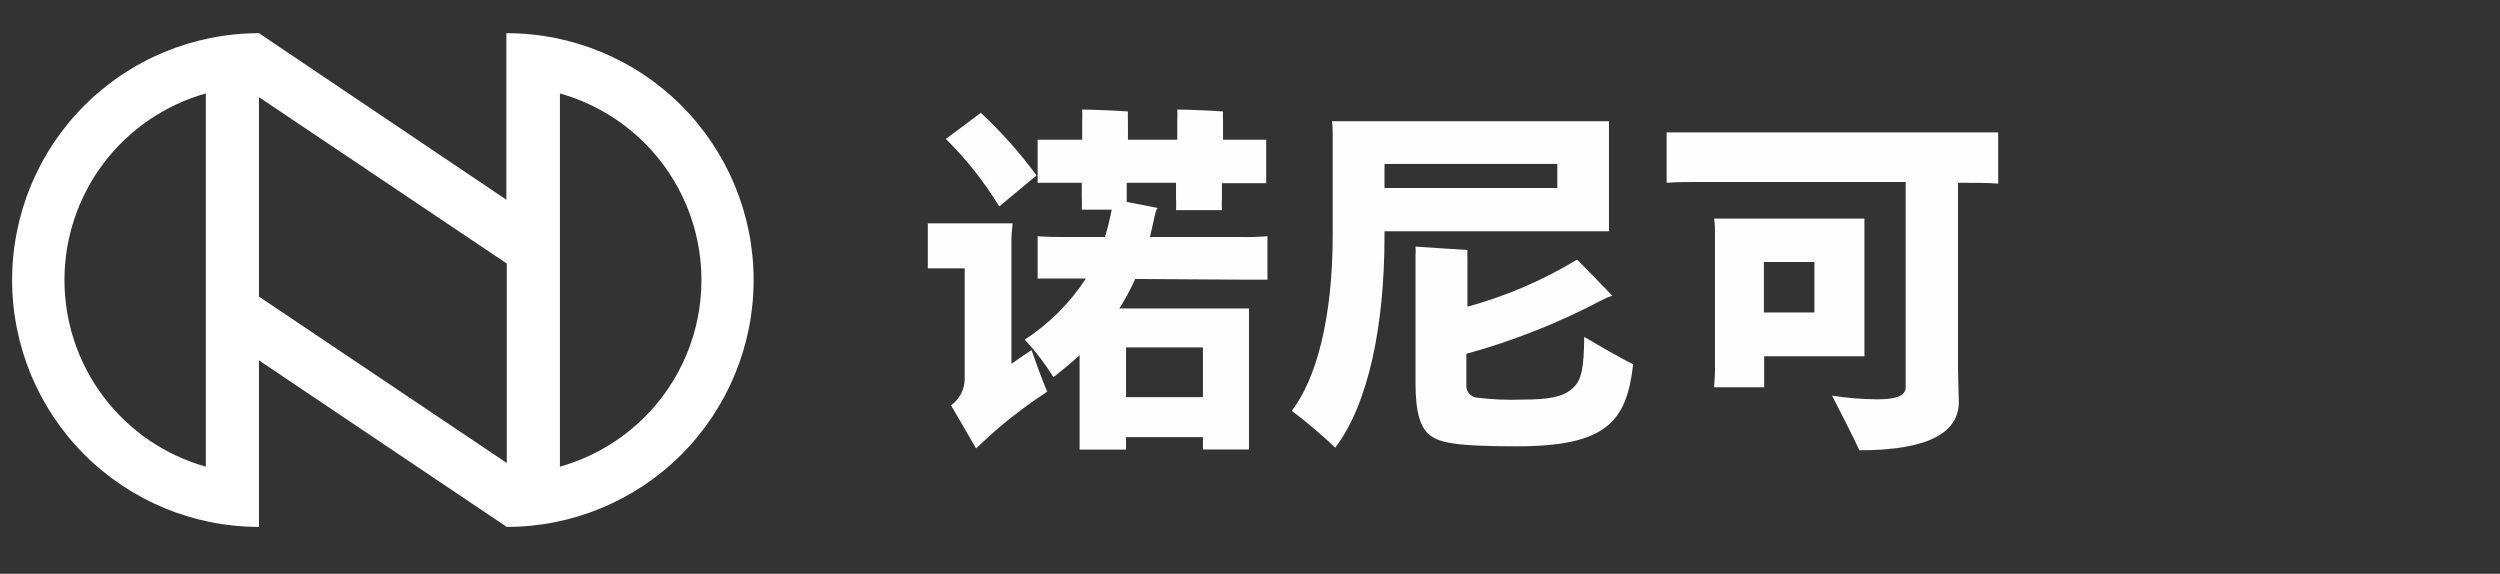<svg width="183" height="42" viewBox="0 0 183 42" fill="none" xmlns="http://www.w3.org/2000/svg">
<rect x="0" y="0" width="183" height="42" fill="#333333" stroke="none"/>
<g clip-path="url(#clip0_11484_76150)">
<path d="M47.176 30.54C45.455 32.255 43.324 33.501 40.986 34.16V6.84C43.324 7.499 45.455 8.745 47.176 10.46C48.498 11.777 49.547 13.341 50.262 15.064C50.978 16.787 51.346 18.634 51.346 20.5C51.346 22.366 50.978 24.213 50.262 25.936C49.547 27.659 48.498 29.223 47.176 30.54ZM18.956 21.71V7.11L37.096 19.29V33.89L18.956 21.71ZM15.066 34.16C12.088 33.322 9.465 31.535 7.597 29.069C5.729 26.602 4.718 23.594 4.718 20.5C4.718 17.406 5.729 14.397 7.597 11.931C9.465 9.466 12.088 7.678 15.066 6.84V34.16ZM37.066 2.43V14.62L18.956 2.43C14.163 2.43 9.567 4.334 6.178 7.723C2.79 11.111 0.886 15.707 0.886 20.5C0.886 25.293 2.79 29.889 6.178 33.277C9.567 36.666 14.163 38.57 18.956 38.57V26.38L37.096 38.57C41.888 38.57 46.484 36.666 49.873 33.277C53.262 29.889 55.166 25.293 55.166 20.5C55.166 15.707 53.262 11.111 49.873 7.723C46.484 4.334 41.888 2.43 37.096 2.43H37.066Z" fill="white"/>
<path d="M82.426 29.07H88.056V25.43H82.426V29.07ZM83.096 20.42C82.761 21.167 82.374 21.889 81.936 22.58H91.426C91.426 22.9 91.426 23.25 91.426 23.63V31.82V32.9H88.056V32H82.426V32.91H79.026C79.026 32.62 79.026 32.21 79.026 31.83V26C78.436 26.54 77.786 27.08 77.116 27.61C76.504 26.629 75.801 25.708 75.016 24.86C76.8 23.697 78.323 22.175 79.486 20.39H78.106C77.386 20.39 76.736 20.39 75.956 20.39V17.29C76.736 17.35 77.386 17.35 78.106 17.35H80.886C81.076 16.73 81.236 16.05 81.376 15.35H79.186C79.202 15.054 79.202 14.757 79.186 14.46V13.38H78.056C77.326 13.38 76.706 13.38 75.956 13.38V10.23C76.676 10.23 77.326 10.23 78.056 10.23H79.216V8.83C79.23 8.56 79.23 8.29 79.216 8.02C79.916 8.02 81.856 8.1 82.566 8.16C82.552 8.383 82.552 8.607 82.566 8.83V10.23H86.176V8.83C86.19 8.56 86.19 8.29 86.176 8.02C86.886 8.02 88.846 8.1 89.526 8.16C89.512 8.383 89.512 8.607 89.526 8.83V10.23H90.686C91.386 10.23 92.166 10.23 92.686 10.23V13.41C92.146 13.41 91.366 13.41 90.686 13.41H89.446V14.49C89.429 14.787 89.429 15.084 89.446 15.38H86.086C86.102 15.084 86.102 14.787 86.086 14.49V13.38H82.476V14.78L84.736 15.22C84.659 15.332 84.605 15.458 84.576 15.59L84.176 17.35H90.776C91.443 17.365 92.111 17.345 92.776 17.29V20.47C92.266 20.47 91.566 20.47 90.776 20.47L83.096 20.42ZM69.236 10.17L71.796 8.26C73.294 9.657 74.66 11.19 75.876 12.84L73.146 15.11C72.047 13.311 70.734 11.652 69.236 10.17ZM75.496 25.6C75.846 26.6 76.306 27.86 76.656 28.67C75.433 29.466 74.26 30.338 73.146 31.28C72.716 31.64 72.286 32.04 71.446 32.82L69.616 29.67C69.917 29.454 70.164 29.171 70.338 28.843C70.511 28.515 70.606 28.151 70.616 27.78V19.64H68.916C68.616 19.64 68.296 19.64 67.916 19.64V16.35C68.296 16.35 68.666 16.35 68.916 16.35H74.116C74.116 16.65 74.036 17.11 74.036 17.41V26.63C74.546 26.28 75.036 25.93 75.496 25.63V25.6Z" fill="#FEFEFE"/>
<path d="M119.546 26.67C119.066 30.91 117.546 32.67 111.006 32.67C106.656 32.67 105.446 32.42 104.716 31.89C103.986 31.36 103.616 30.24 103.616 28.08C103.616 27.33 103.616 21.08 103.616 18.78C103.632 18.537 103.632 18.293 103.616 18.05C104.616 18.13 106.336 18.22 107.416 18.3C107.401 18.486 107.401 18.674 107.416 18.86V22.45C110.24 21.679 112.942 20.518 115.446 19C116.286 19.86 117.306 20.89 118.016 21.64C117.755 21.732 117.501 21.842 117.256 21.97C114.101 23.634 110.775 24.952 107.336 25.9V28.17C107.325 28.283 107.336 28.397 107.37 28.506C107.403 28.614 107.457 28.715 107.53 28.802C107.602 28.89 107.691 28.962 107.792 29.015C107.893 29.068 108.003 29.1 108.116 29.11C109.217 29.245 110.327 29.292 111.436 29.25C113.376 29.25 114.376 29.06 115.076 28.46C115.776 27.86 115.936 27.01 115.966 24.66C116.966 25.25 118.636 26.23 119.546 26.66V26.67ZM101.346 13.76H113.996V12H101.346V13.73V13.76ZM101.346 17.29C101.346 23.92 100.136 29.64 97.736 32.77C97.006 32.04 95.496 30.77 94.556 30.07C96.306 27.81 97.556 23.41 97.556 17.18V10C97.556 9.73 97.556 9.19 97.496 8.87H117.776C117.776 9.19 117.776 9.46 117.776 9.87V15.93V16.93H101.346V17.33V17.29Z" fill="#FEFEFE"/>
<path d="M132.816 19.18H129.116V22.87H132.816V19.18ZM129.116 28.35H125.476C125.476 28.02 125.536 27.56 125.536 27.11V17.24C125.536 16.78 125.536 16.35 125.476 16H136.476C136.476 16.35 136.476 16.7 136.476 17.08V25V26.08H129.136V28.35H129.116ZM146.266 9.69V13.44C145.566 13.38 144.596 13.38 143.436 13.38H143.326V27.05C143.326 27.51 143.386 29.05 143.386 29.42C143.386 31.55 141.386 32.96 136.106 32.96C135.696 32.04 134.726 30.18 134.106 28.96C135.194 29.132 136.294 29.222 137.396 29.23C138.876 29.23 139.496 28.96 139.496 28.32V13.32H124.836C123.676 13.32 122.726 13.32 121.996 13.38V9.69C122.726 9.69 123.676 9.69 124.836 9.69H143.436C144.596 9.69 145.566 9.69 146.266 9.69Z" fill="#FEFEFE"/>
</g>
<defs>
<clipPath id="clip0_11484_76150">
<rect width="182" height="42" fill="white" transform="translate(0.686)"/>
</clipPath>
</defs>
</svg>
